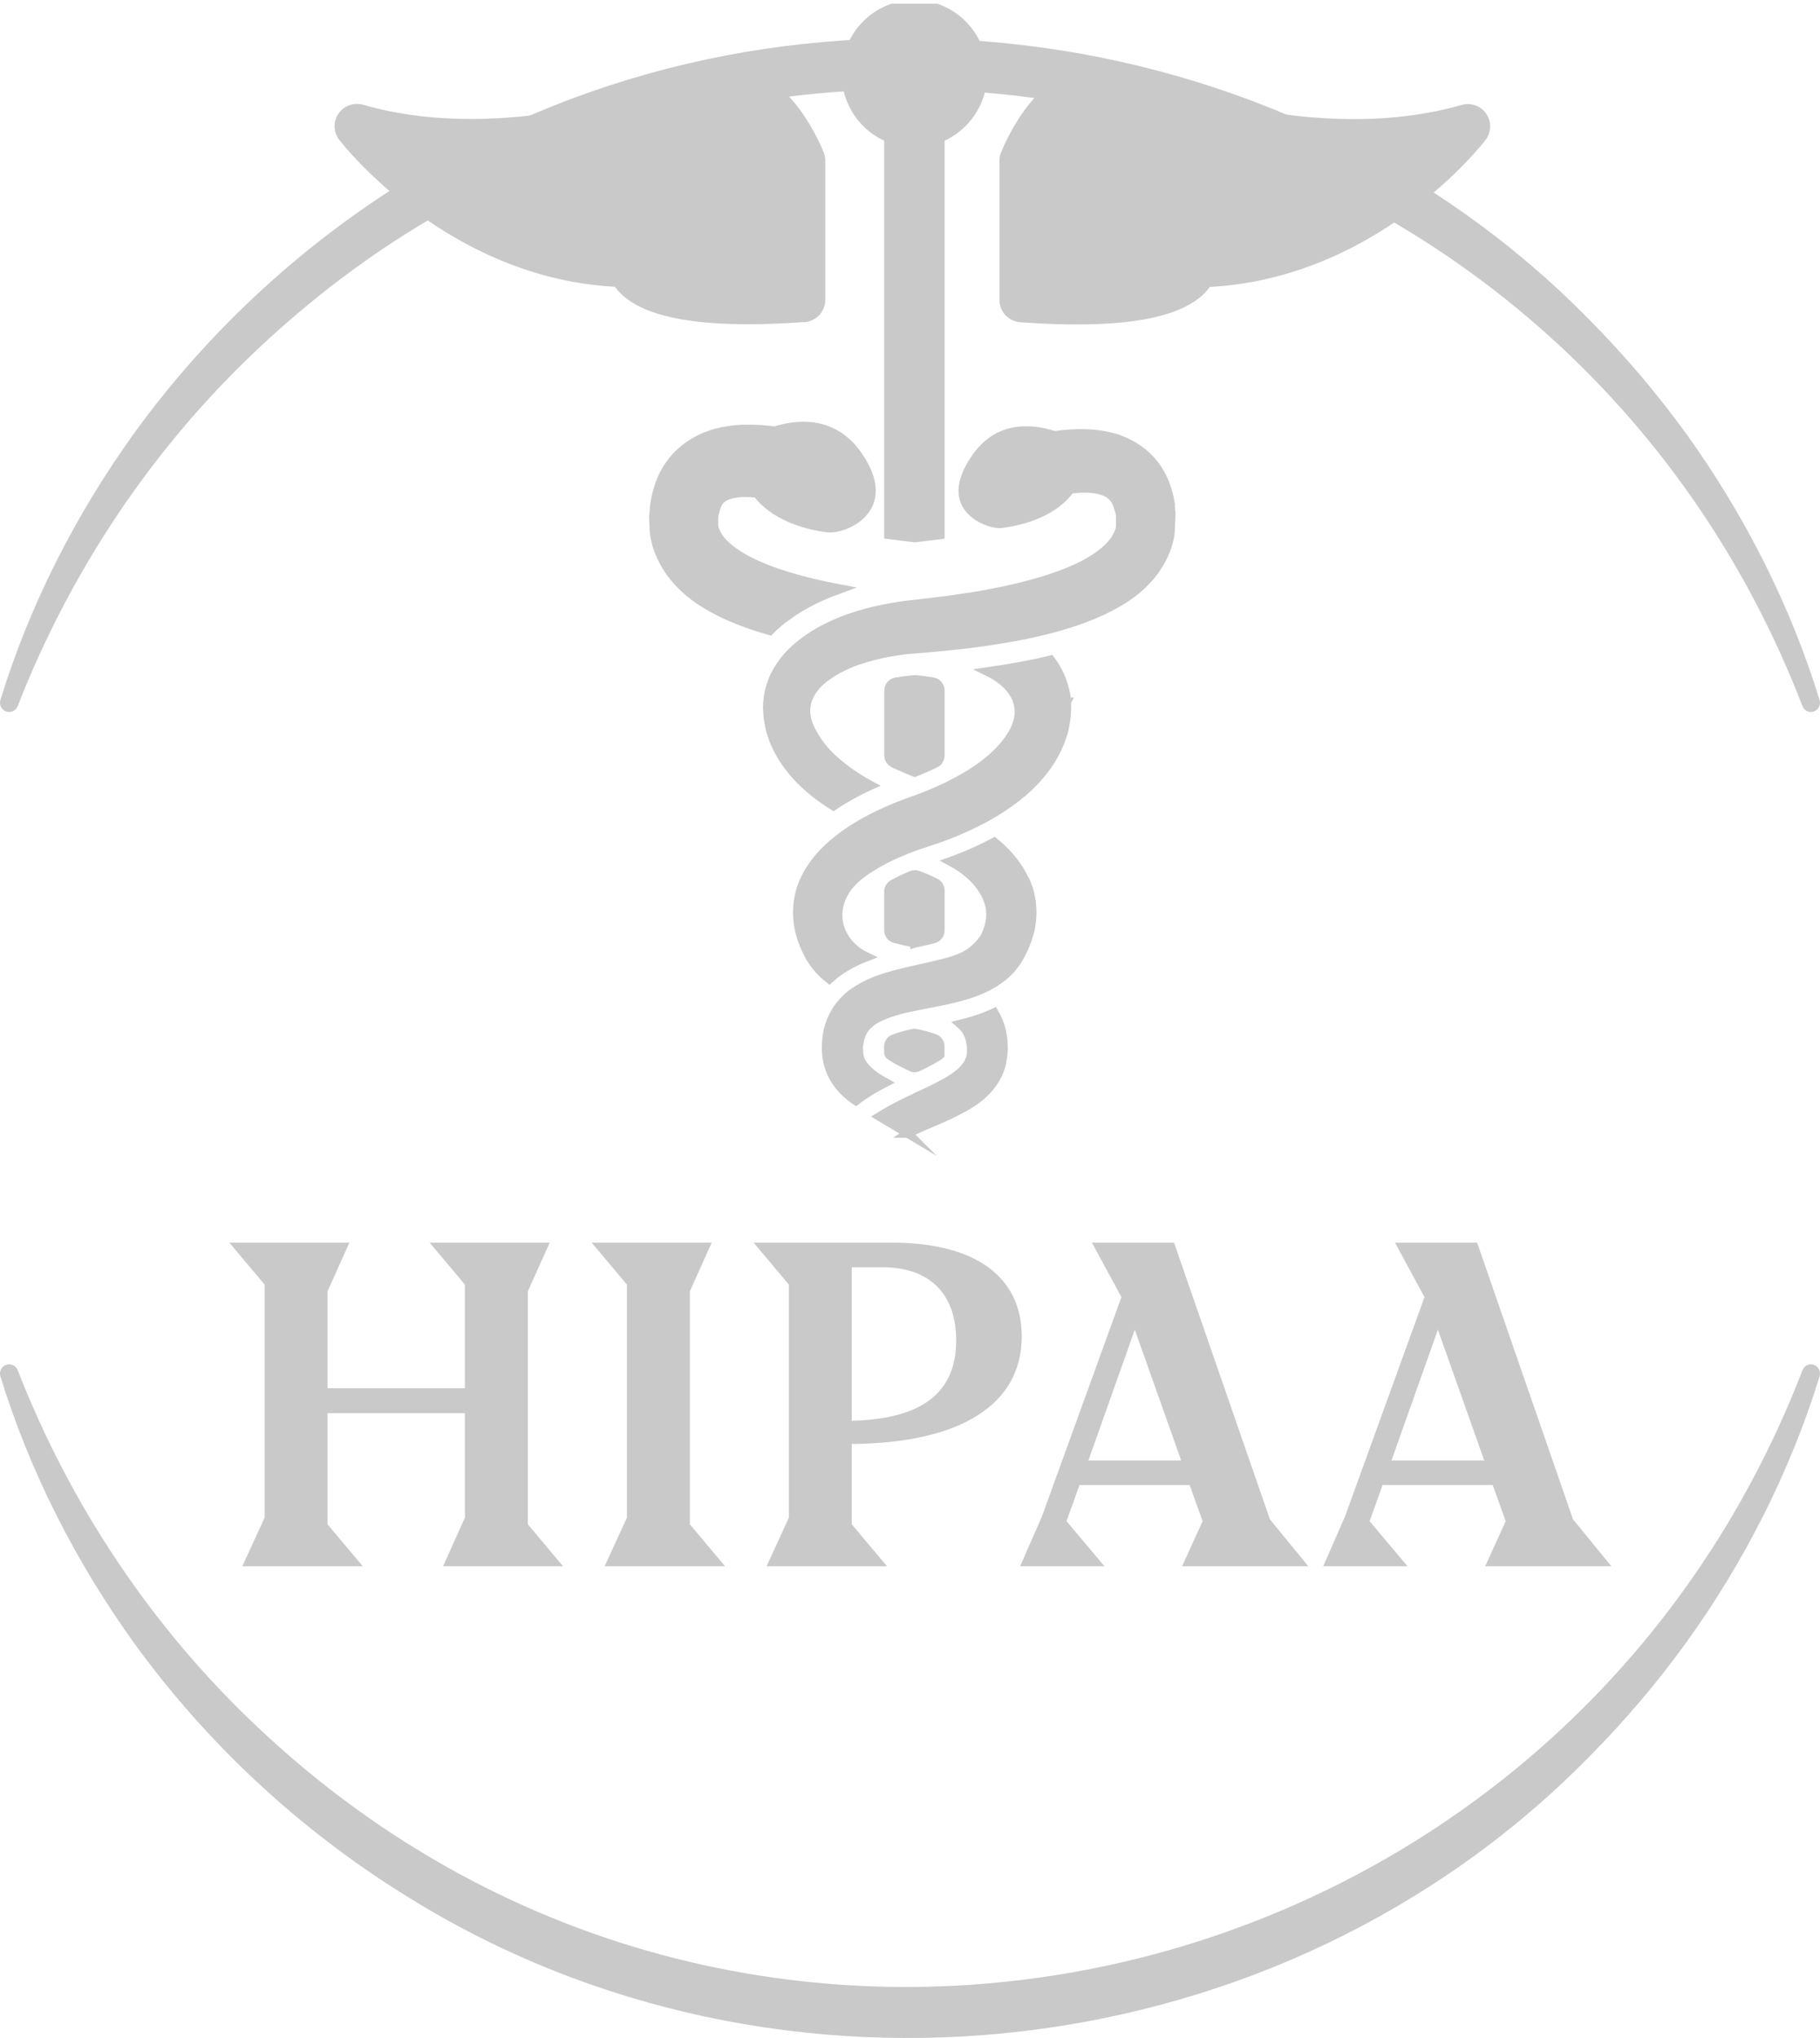 <?xml version="1.0" encoding="UTF-8"?>
<svg id="Layer_1" data-name="Layer 1" xmlns="http://www.w3.org/2000/svg" xmlns:xlink="http://www.w3.org/1999/xlink" viewBox="0 0 203.99 228.31">
  <defs>
    <style>
      .cls-1 {
        fill: none;
      }

      .cls-2 {
        stroke-miterlimit: 10;
      }

      .cls-2, .cls-3 {
        stroke: #c9c9c9;
      }

      .cls-2, .cls-3, .cls-4 {
        fill: #c9c9c9;
      }

      .cls-3 {
        stroke-linejoin: round;
        stroke-width: 5px;
      }

      .cls-5 {
        fill: rgba(201, 201, 201, 0);
      }

      .cls-6 {
        clip-path: url(#clippath);
      }
    </style>
    <clipPath id="clippath">
      <rect class="cls-1" x="23.52" y=".42" width="158" height="149"/>
    </clipPath>
  </defs>
  <path class="cls-4" d="M202.03,79.11C174.67,8.21,84.55-13.31,28.99,39.01,17.12,50.14,7.92,63.9,1.98,79.11c-.2.53-.8.79-1.33.58-.5-.2-.76-.75-.61-1.26,3.27-10.63,8.4-20.72,14.94-29.82,8.22-11.38,18.74-21.12,30.69-28.49C87.4-5.87,143.66.7,178.12,35.8c3.96,3.99,7.6,8.27,10.89,12.81,6.54,9.09,11.66,19.19,14.94,29.82.31,1.24-1.36,1.91-1.93.68h.01Z"/>
  <path class="cls-4" d="M202.03,153.49c-27.36,70.9-117.48,92.42-173.04,40.1-11.87-11.13-21.07-24.89-27.01-40.1-.2-.53-.8-.79-1.33-.58-.5.2-.76.75-.61,1.26,3.27,10.63,8.4,20.72,14.94,29.82,8.22,11.38,18.74,21.12,30.69,28.49,41.73,25.99,97.99,19.42,132.45-15.68,3.96-3.99,7.6-8.27,10.89-12.81,6.54-9.09,11.66-19.19,14.94-29.82.31-1.24-1.36-1.91-1.93-.68h0Z"/>
  <ellipse class="cls-5" cx="101.5" cy="13.3" rx="50.5" ry="12"/>
  <g class="cls-6">
    <g>
      <path class="cls-3" d="M123.22,10.42c-5.27-1.23-8.7,7.59-8.7,7.59v15.59c19.63,1.44,19.44-3.9,19.44-3.9,18.83-.21,30.56-15.54,30.56-15.54-17.41,4.96-36.04-2.51-41.3-3.73h0Z"/>
      <path class="cls-3" d="M90,33.59v-15.59s-3.44-8.82-8.7-7.59-23.89,8.7-41.3,3.73c0,0,11.74,15.33,30.56,15.54,0,0-.2,5.33,19.44,3.9h0Z"/>
      <path class="cls-2" d="M99.6,15.44v44.45c.9.12,1.86.23,2.92.36,1.03-.12,1.97-.23,2.85-.34V15.44c2.8-1.16,4.78-3.93,4.78-7.18,0-4.28-3.43-7.76-7.66-7.76s-7.66,3.47-7.66,7.76c0,3.25,1.98,6.03,4.78,7.18h0Z"/>
      <path class="cls-2" d="M102.52,86.52h0c.28-.11.55-.21.82-.34.5-.2.99-.42,1.49-.67.34-.16.54-.51.54-.88v-7.28c0-.47-.33-.89-.8-.96-.63-.11-1.28-.19-1.96-.25h-.17c-.71.06-1.38.15-2.03.26-.47.08-.8.49-.8.96v7.25c0,.37.21.72.54.88.51.25,1.02.48,1.51.68.29.13.57.24.86.35h0Z"/>
      <path class="cls-2" d="M105.26,118.24h0s.07-.05.1-.08v-.94c0-.38-.21-.73-.56-.86-.32-.12-.71-.25-1.17-.37-.3-.08-.6-.15-.92-.22-.14-.03-.28-.03-.42,0-.31.07-.6.14-.88.22-.51.13-.94.27-1.28.41-.34.14-.54.48-.54.85v.65c0,.14.06.27.18.35.64.43,1.48.86,2.39,1.29.22.11.48.11.7,0,.91-.43,1.74-.86,2.39-1.29h0Z"/>
      <path class="cls-2" d="M102.52,105.67h0s.07-.02.11-.03c.46-.1.9-.2,1.33-.3.23-.06.46-.11.69-.17.43-.11.72-.5.72-.94v-4.47c0-.36-.19-.7-.51-.86-.63-.32-1.29-.6-1.96-.85-.23-.09-.49-.09-.72,0-.75.31-1.45.65-2.08.99-.31.17-.5.5-.5.85v4.31c0,.44.29.84.73.95.65.17,1.35.32,2.07.48.04,0,.08.02.12.03h0Z"/>
      <path class="cls-2" d="M115.11,99.23c-.57-1.56-1.53-2.93-2.93-4.26-.25-.22-.49-.43-.74-.63-1.43.75-2.81,1.38-4.13,1.88-.24.1-.51.19-.76.28,1.56.84,3,1.97,3.9,3.66.13.24.23.5.32.75h0s.02.06.03.08c.02.06.04.11.06.17.08.28.14.57.16.87.05.58,0,1.18-.18,1.77,0,.03-.03.08-.03.11-.04.14-.11.29-.16.43-.05.12-.08.26-.14.38-.03.07-.06.14-.1.21l-.08.14-.03.05c-.06.08-.12.16-.18.23-.62.83-1.32,1.4-2.19,1.82-.04.02-.09.03-.14.06-.2.09-.41.19-.63.26-.48.17-.99.32-1.52.45-.08.02-.16.04-.24.06h-.03c-.66.17-1.35.32-2.07.48h-.03c-.25.06-.49.11-.73.17-.94.21-1.9.44-2.9.73h-.01c-1.21.36-2.51.83-3.83,1.73-.08.06-.16.1-.24.16-.35.25-.7.56-1.01.91-.27.29-.52.6-.74.92-.05.08-.11.18-.16.27-.36.6-.65,1.3-.84,2.09-.05.26-.14.74-.17,1.16l-.03.88.02.34.03.43c.03.26.08.52.14.76.11.5.24.81.44,1.28.68,1.43,1.75,2.35,2.69,3,1.05-.81,2.18-1.46,3.3-2.04-.36-.2-.71-.41-1.03-.62-.54-.37-1.48-1.11-1.8-2,0,0-.03-.08-.03-.09-.01-.05-.03-.11-.05-.19-.05-.16-.06-.34-.08-.54,0-.06,0-.11-.01-.17v-.38c0-.12.02-.24.05-.36.02-.15.04-.28.07-.39l.02-.1c.01-.08.03-.16.06-.24.23-.68.52-1.11,1.02-1.54.11-.09.21-.18.34-.28.43-.29.97-.55,1.58-.78.09-.03.19-.07.28-.1.35-.12.71-.24,1.09-.34.57-.16,1.18-.29,1.82-.42.4-.08.79-.16,1.21-.24.54-.1,1.09-.21,1.65-.32.98-.2,1.98-.43,3.04-.76.27-.08.55-.19.84-.29.49-.18,1-.4,1.52-.68.43-.23.86-.49,1.28-.81.22-.16.43-.33.64-.52l.5-.49c.18-.19.35-.43.52-.65.16-.2.21-.3.26-.38l.39-.66c.41-.79.72-1.56.94-2.35.33-1.17.4-2.48.22-3.69-.09-.59-.22-1.17-.43-1.69h0l-.03.03h0Z"/>
      <path class="cls-2" d="M119.55,78.64c0-.21-.05-.48-.08-.74-.03-.16-.06-.32-.1-.48-.17-.77-.46-1.55-.84-2.27-.23-.43-.49-.83-.78-1.22-2.37.58-4.73.98-7.02,1.31,1.24.61,2.14,1.34,2.73,2.18.21.3.39.61.51.94.31.81.48,2.11-.41,3.71-1.04,1.86-2.95,3.59-5.68,5.14-.52.29-1.02.56-1.51.8-.34.17-.67.32-1,.47-.27.12-.54.25-.82.36-.03.01-.07.03-.1.04-.63.28-1.27.51-1.94.76-.03.01-.06.02-.09.03-.53.19-1.1.4-1.77.66-.35.14-.7.29-1.05.44-1.09.48-2.2,1.01-3.3,1.67-.48.28-.96.59-1.43.92-.43.3-.86.63-1.28.98-.25.21-.5.42-.75.65-1.39,1.31-2.34,2.69-2.92,4.21-.2.53-.35,1.11-.44,1.71-.18,1.22-.11,2.53.22,3.68.22.81.54,1.58.94,2.36l.18.32s.02.04.03.04l.2.32c.06.08.11.17.26.37.17.22.35.45.53.65l.54.54c.19.17.39.32.58.48.29-.26.58-.52.89-.74,1.12-.8,2.22-1.34,3.26-1.74-1.64-.78-2.79-2.15-3.11-3.79-.16-.83-.1-1.67.18-2.46.31-.92.9-1.79,1.73-2.53.79-.7,1.73-1.31,2.68-1.83.33-.19.67-.36.99-.52.28-.14.56-.27.83-.39.69-.3,1.34-.57,1.92-.78.05-.02.11-.04.16-.06.37-.13.8-.28,1.28-.43.5-.17,1.04-.35,1.58-.54.31-.11.6-.21.89-.33.81-.31,1.63-.66,2.47-1.06.5-.24,1.01-.49,1.53-.76.02,0,.03-.02.06-.03.43-.24.88-.5,1.34-.78,1.99-1.22,4.11-2.82,5.79-5.21.5-.73.92-1.49,1.25-2.26,0-.03.02-.05.03-.07.11-.22.2-.52.31-.84.04-.14.09-.28.14-.41.12-.34.22-.98.3-1.48.03-.19.03-.25.04-.32,0-.08,0-.14.02-.25l.04-.72v-.08l-.02-.57h0v-.05h.01Z"/>
      <path class="cls-2" d="M88.34,68.92c1.36-.98,2.83-1.77,4.64-2.51.39-.15.8-.28,1.2-.43-4.31-.81-7.74-1.85-10.2-3.1-.37-.19-.73-.39-1.07-.6-1.11-.68-1.96-1.44-2.39-2.12-.14-.21-.27-.45-.37-.72-.06-.12-.1-.25-.13-.4-.03-.18-.03-.33-.02-.48v-.41c0-.08,0-.16.01-.23v-.12c.03-.19.07-.37.13-.51.07-.33.19-.69.35-.97.03-.04.05-.09.08-.13.17-.23.35-.4.58-.52.49-.29,1.24-.43,1.77-.47.19-.01.41-.02.63-.02.44,0,.88.03,1.31.08,2.29,3,6.51,3.7,7.93,3.88,1.66.21,7.66-1.99,3.32-8.17-2.74-3.89-6.7-3.51-9.27-2.69-.22-.03-.44-.06-.68-.09-.95-.1-2.51-.2-4.02-.03-1.5.19-3.5.6-5.47,2.18-.94.75-1.75,1.78-2.3,2.89-.5,1.01-.83,2.14-1.01,3.44l-.11,1.23.07,1.58c.03.3.09.74.14.92.01.04.03.08.03.13.12.58.33,1.17.6,1.76.31.67.69,1.35,1.16,1.97,1.73,2.29,3.88,3.53,5.93,4.53,1.66.76,3.36,1.37,5.09,1.86.6-.61,1.28-1.19,2.05-1.74h-.01.03Z"/>
      <path class="cls-2" d="M101.75,126.96c.19-.09.39-.19.59-.28.06-.03.12-.05.18-.08.55-.26,1.14-.51,1.75-.77.37-.15.73-.31,1.1-.47.1-.04.2-.09.29-.13.21-.09.42-.19.64-.29.48-.23.97-.48,1.48-.75.04-.02.09-.05.13-.07.28-.15.56-.31.85-.49.12-.08.25-.16.37-.25.93-.65,2.01-1.58,2.71-3.05.18-.41.31-.74.42-1.23.05-.25.1-.51.14-.76l.03-.43.03-.33-.03-.92c-.03-.36-.12-.83-.18-1.18-.18-.73-.46-1.43-.82-2.03-.77.36-1.5.62-2.13.83-.56.17-1.1.32-1.63.45.52.45.79.88,1.02,1.55.03.08.04.15.05.23l.02.1c.03.12.05.25.07.39.04.17.05.33.05.46v.46l-.03.23c0,.21-.07.41-.16.59-.31.9-1.27,1.64-1.81,2-.32.21-.67.42-1.03.62-.07.04-.15.08-.23.12s-.15.08-.23.12c-.37.2-.75.39-1.15.58s-.81.39-1.22.58h-.02c-.15.08-.31.16-.46.23-.07.03-.14.07-.21.1-.46.22-.93.43-1.39.67-.43.21-.87.45-1.31.7-.29.17-.58.33-.87.52-.05.03-.11.07-.16.1l3.19,1.91-.03-.03h-.01Z"/>
    </g>
  </g>
  <path class="cls-4" d="M131.67,56.64l.1.94h-.03v.3l-.06,1.62c-.03.3-.09.76-.14.94,0,.04-.02.08-.03.12-.23,1.08-.74,2.22-1.44,3.26-.1.16-.2.32-.31.47-1.74,2.3-3.88,3.54-5.9,4.53-1.67.77-3.39,1.38-5.12,1.87-.55.16-1.1.3-1.65.43-.6.14-1.2.28-1.79.41-1.75.36-3.49.64-5.19.89-1.41.2-2.96.37-4.73.54-.82.08-1.69.16-2.62.23-.08,0-.15.02-.22.02-.48.03-.95.08-1.41.14-.52.07-1.01.15-1.5.24-.82.15-1.6.34-2.36.56-.39.12-.77.23-1.14.36h0s-.03.02-.05.02c-.27.1-.56.21-.84.34-.07.03-.13.06-.2.09-.19.08-.37.17-.56.27-.03.01-.05.03-.08.04-.07.03-.14.07-.22.11-1.05.58-2.03,1.29-2.58,2.05-1.35,1.85-.8,3.43.34,5.19.99,1.56,2.86,3.19,5.26,4.59.52.3,1.02.56,1.51.81-1.68.72-3.49,1.62-5.28,2.86-2-1.22-4.11-2.82-5.78-5.2-.51-.74-.93-1.5-1.26-2.27-.01-.03-.02-.05-.03-.08-.11-.22-.2-.52-.3-.83-.05-.14-.09-.28-.14-.42-.11-.34-.22-.96-.31-1.51-.03-.17-.03-.23-.03-.3,0-.08-.01-.14-.01-.2l-.05-.77v-.02l.02-.58c.02-.26.05-.52.08-.76.03-.17.07-.34.1-.52.18-.78.46-1.56.84-2.27.23-.43.5-.83.78-1.22.32-.44.68-.85,1.08-1.25.42-.41.88-.8,1.39-1.18.09-.07.18-.13.27-.2,1.17-.84,2.45-1.53,4.03-2.17,1.69-.67,3.56-1.18,5.56-1.54.83-.14,1.68-.28,2.56-.37.12-.01.24-.03.36-.04,1.03-.12,1.97-.23,2.85-.34h.11c.74-.11,1.44-.2,2.1-.3.56-.08,1.1-.17,1.62-.25.56-.1,1.11-.19,1.65-.3,4.3-.81,7.73-1.85,10.19-3.09.38-.19.73-.4,1.07-.61,1.11-.69,1.96-1.44,2.37-2.09.14-.23.29-.47.39-.74.07-.14.12-.3.14-.46v-1.14c0-.24-.06-.45-.14-.62-.07-.3-.18-.63-.33-.9-.03-.05-.06-.1-.09-.14-.18-.24-.36-.41-.59-.53-.49-.29-1.23-.43-1.75-.46-.64-.05-1.32-.01-1.96.06-2.29,3-6.51,3.7-7.93,3.88-1.65.21-7.65-1.99-3.31-8.17,2.73-3.9,6.7-3.51,9.26-2.69.22-.03.43-.06.67-.09.97-.11,2.56-.2,4-.04,1.52.19,3.52.6,5.49,2.18.94.75,1.75,1.78,2.3,2.89.5,1.01.83,2.14,1.01,3.4h-.04Z"/>
  <path class="cls-4" d="M40.66,175.46h-13.5l2.5-5.45v-26.1l-3.95-4.7h13.45l-2.45,5.45v10.85h15.4v-11.6l-3.95-4.7h13.45l-2.45,5.45v26.1l3.95,4.7h-13.45l2.45-5.45v-11.7h-15.4v12.45s3.95,4.7,3.95,4.7ZM81.27,175.46h-13.5l2.5-5.45v-26.1l-3.95-4.7h13.45l-2.45,5.45v26.1l3.95,4.7ZM99.42,175.46h-13.5l2.5-5.45v-26.1l-3.95-4.7h15.55c9.25,0,14.5,3.8,14.5,10.5,0,7.6-6.8,11.95-19.05,12.05v9s3.95,4.7,3.95,4.7ZM98.87,141.96h-3.4v17.2c7.95-.2,11.7-3.2,11.7-9,0-5.25-3-8.2-8.3-8.2ZM123.79,175.46h-9.45l2.45-5.6,8.9-24.55-3.3-6.1h9.2l10.75,31,4.3,5.25h-14.15l2.3-5.05-1.45-4.05h-12.35l-1.45,4.05,4.25,5.05h0ZM127.19,148.96l-5.2,14.65h10.4l-5.2-14.65ZM157.76,175.46h-9.45l2.45-5.6,8.9-24.55-3.3-6.1h9.2l10.75,31,4.3,5.25h-14.15l2.3-5.05-1.45-4.05h-12.35l-1.45,4.05,4.25,5.05h0ZM161.16,148.96l-5.2,14.65h10.4l-5.2-14.65Z"/>
</svg>